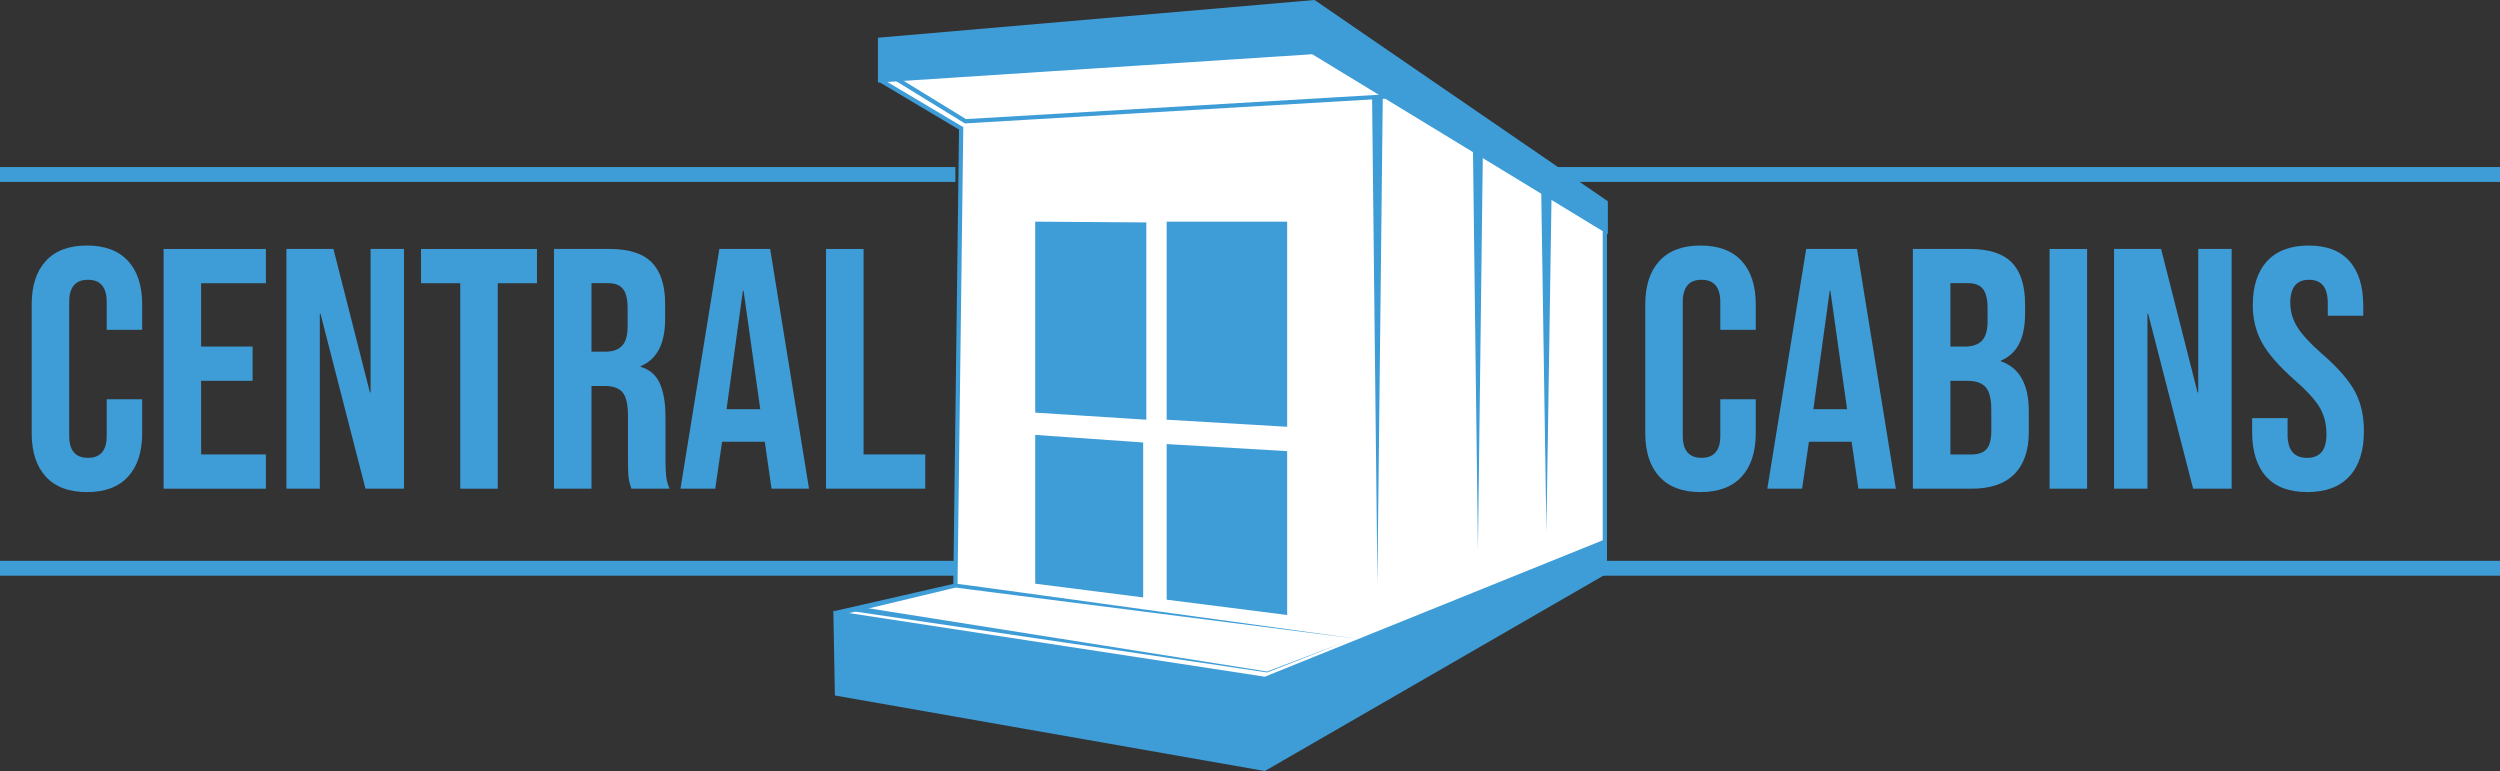 <?xml version="1.0" encoding="UTF-8"?> <svg xmlns="http://www.w3.org/2000/svg" width="1177" height="363" viewBox="0 0 1177 363" fill="none"><rect x="0" y="0" width="1177" height="363" fill="#333333" stroke="none"/><path d="M453 61L415.5 38V28L619 10L755.5 100V264L594 354.5L396.5 321.5L394.5 288.5L449.5 275.5L453 61Z" fill="white"></path><path d="M21.586 224.422C17.151 219.587 14.92 212.765 14.92 203.942V143.324C14.92 134.514 17.138 127.679 21.586 122.844C26.022 118.008 32.474 115.591 40.93 115.591C49.386 115.591 55.825 118.008 60.273 122.844C64.709 127.679 66.939 134.502 66.939 143.324V155.26H50.242V142.197C50.242 135.21 47.294 131.717 41.409 131.717C35.524 131.717 32.575 135.21 32.575 142.197V205.233C32.575 212.119 35.511 215.549 41.409 215.549C47.306 215.549 50.242 212.106 50.242 205.233V187.981H66.939V203.942C66.939 212.752 64.722 219.587 60.273 224.422C55.837 229.258 49.386 231.675 40.93 231.675C32.474 231.675 26.022 229.258 21.586 224.422Z" fill="#3E9DD7"></path><path d="M77.033 117.211H125.184V133.337H94.688V163.159H118.921V179.285H94.688V213.954H125.184V230.08H77.033V117.224V117.211Z" fill="#3E9DD7"></path><path d="M134.824 117.211H156.978L174.154 184.766H174.469V117.211H190.196V230.068H172.062L150.879 147.678H150.564V230.068H134.837V117.211H134.824Z" fill="#3E9DD7"></path><path d="M216.684 133.337H198.223V117.211H252.8V133.337H234.339V230.08H216.684V133.337Z" fill="#3E9DD7"></path><path d="M260.827 117.211H286.988C296.087 117.211 302.715 119.337 306.886 123.578C311.057 127.831 313.149 134.35 313.149 143.172V150.109C313.149 161.83 309.293 169.247 301.594 172.361V172.677C305.878 173.968 308.902 176.601 310.667 180.576C312.431 184.55 313.313 189.879 313.313 196.537V216.372C313.313 219.6 313.414 222.207 313.628 224.195C313.842 226.182 314.371 228.144 315.228 230.08H297.246C296.603 228.258 296.175 226.536 295.961 224.916C295.746 223.308 295.646 220.397 295.646 216.207V195.575C295.646 190.411 294.814 186.816 293.163 184.778C291.5 182.74 288.639 181.715 284.581 181.715H278.482V230.08H260.827V117.224V117.211ZM284.896 165.576C288.425 165.576 291.071 164.665 292.835 162.83C294.6 161.007 295.482 157.944 295.482 153.64V144.931C295.482 140.843 294.763 137.894 293.314 136.058C291.865 134.236 289.597 133.312 286.497 133.312H278.47V165.551H284.884L284.896 165.576Z" fill="#3E9DD7"></path><path d="M338.667 117.211H362.585L380.883 230.068H363.228L360.014 207.651V207.967H339.953L336.739 230.055H320.37L338.667 117.198V117.211ZM357.935 192.664L350.072 136.881H349.757L342.057 192.664H357.948H357.935Z" fill="#3E9DD7"></path><path d="M388.91 117.211H406.565V213.942H435.611V230.068H388.897V117.211H388.91Z" fill="#3E9DD7"></path><path d="M781.26 224.422C776.824 219.587 774.594 212.765 774.594 203.942V143.324C774.594 134.514 776.812 127.679 781.26 122.844C785.696 118.008 792.148 115.591 800.603 115.591C809.059 115.591 815.498 118.008 819.947 122.844C824.383 127.679 826.613 134.502 826.613 143.324V155.26H809.916V142.197C809.916 135.21 806.967 131.717 801.082 131.717C795.197 131.717 792.249 135.21 792.249 142.197V205.233C792.249 212.119 795.185 215.549 801.082 215.549C806.98 215.549 809.916 212.106 809.916 205.233V187.981H826.613V203.942C826.613 212.752 824.395 219.587 819.947 224.422C815.498 229.258 809.059 231.675 800.603 231.675C792.148 231.675 785.696 229.258 781.26 224.422Z" fill="#3E9DD7"></path><path d="M850.354 117.211H874.272L892.57 230.068H874.915L871.702 207.663V207.98H851.64L848.426 230.068H832.057L850.354 117.211ZM869.61 192.664L861.746 136.881H861.431L853.732 192.664H869.622H869.61Z" fill="#3E9DD7"></path><path d="M900.597 117.211H927.237C936.335 117.211 942.963 119.337 947.134 123.578C951.306 127.831 953.397 134.35 953.397 143.172V147.691C953.397 153.501 952.465 158.222 950.587 161.88C948.71 165.538 945.849 168.171 942.006 169.779V170.095C950.776 173.108 955.162 180.956 955.162 193.639V203.309C955.162 212.018 952.881 218.65 948.344 223.22C943.795 227.789 937.129 230.068 928.358 230.068H900.584V117.211H900.597ZM925.145 163.159C928.673 163.159 931.32 162.247 933.096 160.412C934.861 158.589 935.743 155.526 935.743 151.222V144.931C935.743 140.843 935.024 137.894 933.575 136.058C932.126 134.236 929.858 133.312 926.758 133.312H918.252V163.133H925.157L925.145 163.159ZM928.358 213.942C931.458 213.942 933.764 213.106 935.264 211.448C936.763 209.777 937.507 206.904 937.507 202.828V192.993C937.507 187.829 936.625 184.259 934.861 182.272C933.096 180.285 930.173 179.285 926.115 179.285H918.252V213.954H928.358V213.942Z" fill="#3E9DD7"></path><path d="M964.953 117.211H982.608V230.068H964.953V117.211Z" fill="#3E9DD7"></path><path d="M995.285 117.211H1017.44L1034.61 184.766H1034.93V117.211H1050.66V230.068H1032.52L1011.34 147.678H1011.02V230.068H995.298V117.211H995.285Z" fill="#3E9DD7"></path><path d="M1066.87 224.347C1062.49 219.461 1060.3 212.448 1060.3 203.309V196.866H1076.99V204.6C1076.99 211.917 1080.04 215.562 1086.14 215.562C1089.14 215.562 1091.41 214.676 1092.96 212.904C1094.51 211.132 1095.29 208.259 1095.29 204.284C1095.29 199.55 1094.22 195.386 1092.08 191.791C1089.94 188.196 1085.98 183.867 1080.19 178.816C1072.91 172.361 1067.83 166.538 1064.95 161.323C1062.06 156.108 1060.61 150.223 1060.61 143.666C1060.61 134.742 1062.85 127.844 1067.35 122.945C1071.85 118.059 1078.38 115.604 1086.94 115.604C1095.49 115.604 1101.78 118.046 1106.12 122.945C1110.45 127.831 1112.62 134.856 1112.62 143.982V148.653H1095.92V142.843C1095.92 138.97 1095.17 136.147 1093.68 134.375C1092.18 132.603 1089.99 131.717 1087.1 131.717C1081.22 131.717 1078.27 135.324 1078.27 142.514C1078.27 146.602 1079.36 150.412 1081.56 153.957C1083.75 157.501 1087.73 161.804 1093.51 166.855C1100.9 173.298 1105.98 179.158 1108.76 184.424C1111.55 189.69 1112.93 195.867 1112.93 202.968C1112.93 212.208 1110.65 219.309 1106.12 224.245C1101.57 229.194 1094.96 231.663 1086.29 231.663C1077.62 231.663 1071.26 229.22 1066.87 224.334V224.347Z" fill="#3E9DD7"></path><path d="M539.688 197.601L487.379 194.272V104.351L539.688 104.718V197.601Z" fill="#3E9DD7"></path><path d="M549.265 104.351H605.997V200.929L549.265 197.6V104.351Z" fill="#3E9DD7"></path><path d="M487.379 204.752L538.213 208.322V281.269L487.379 274.801V204.752Z" fill="#3E9DD7"></path><path d="M549.265 209.069L605.997 212.398V289.547L549.265 282.332V209.069Z" fill="#3E9DD7"></path><path fill-rule="evenodd" clip-rule="evenodd" d="M449.801 85.649H0V78.649H449.801V85.649Z" fill="#3E9DD7"></path><path fill-rule="evenodd" clip-rule="evenodd" d="M449.801 271.035H0V264.035H449.801V271.035Z" fill="#3E9DD7"></path><path fill-rule="evenodd" clip-rule="evenodd" d="M1177 85.649H728.056V78.649H1177V85.649Z" fill="#3E9DD7"></path><path fill-rule="evenodd" clip-rule="evenodd" d="M1177 271.035H752.617V264.035H1177V271.035Z" fill="#3E9DD7"></path><path d="M756.977 110.3V94.756L618.889 0L413.332 17.759V38.859L617.792 25.531L756.977 110.3Z" fill="#3E9DD7"></path><path d="M392.338 287.509L393.068 327.432L595.475 363L755.565 270.611V253.966L595.475 318.596L392.338 287.509Z" fill="#3E9DD7"></path><path d="M392.791 287.711L449.587 274.737C449.927 274.573 638.635 300.787 639.001 300.749C639.076 300.711 448.528 276.585 450.015 276.61L393.358 290.18L392.791 287.711Z" fill="#3E9DD7"></path><path fill-rule="evenodd" clip-rule="evenodd" d="M451.503 61.005L413.677 38.478L414.7 36.76L453.517 59.877L450.801 275.687L448.801 275.661L451.503 61.005Z" fill="#3E9DD7"></path><path fill-rule="evenodd" clip-rule="evenodd" d="M754.565 267.535V106.502H756.565V267.535H754.565Z" fill="#3E9DD7"></path><path fill-rule="evenodd" clip-rule="evenodd" d="M418.051 35.864L419.097 34.159L454.782 56.07L658.789 44.038L658.907 46.035L454.271 58.103L418.051 35.864Z" fill="#3E9DD7"></path><path d="M651.01 45.467L648.49 274.801L645.969 45.467H651.01Z" fill="#3E9DD7"></path><path d="M698.329 55.504L695.809 258.776L693.288 55.504H698.329Z" fill="#3E9DD7"></path><path d="M730.577 85.111L728.056 250.384L725.536 85.111H730.577Z" fill="#3E9DD7"></path><path d="M402.923 285.433C402.923 285.433 597.025 316.166 596.533 316.166L632.902 302.306C632.788 302.306 596.697 316.635 596.584 316.584L402.557 287.927L402.935 285.42L402.923 285.433Z" fill="#3E9DD7"></path></svg> 